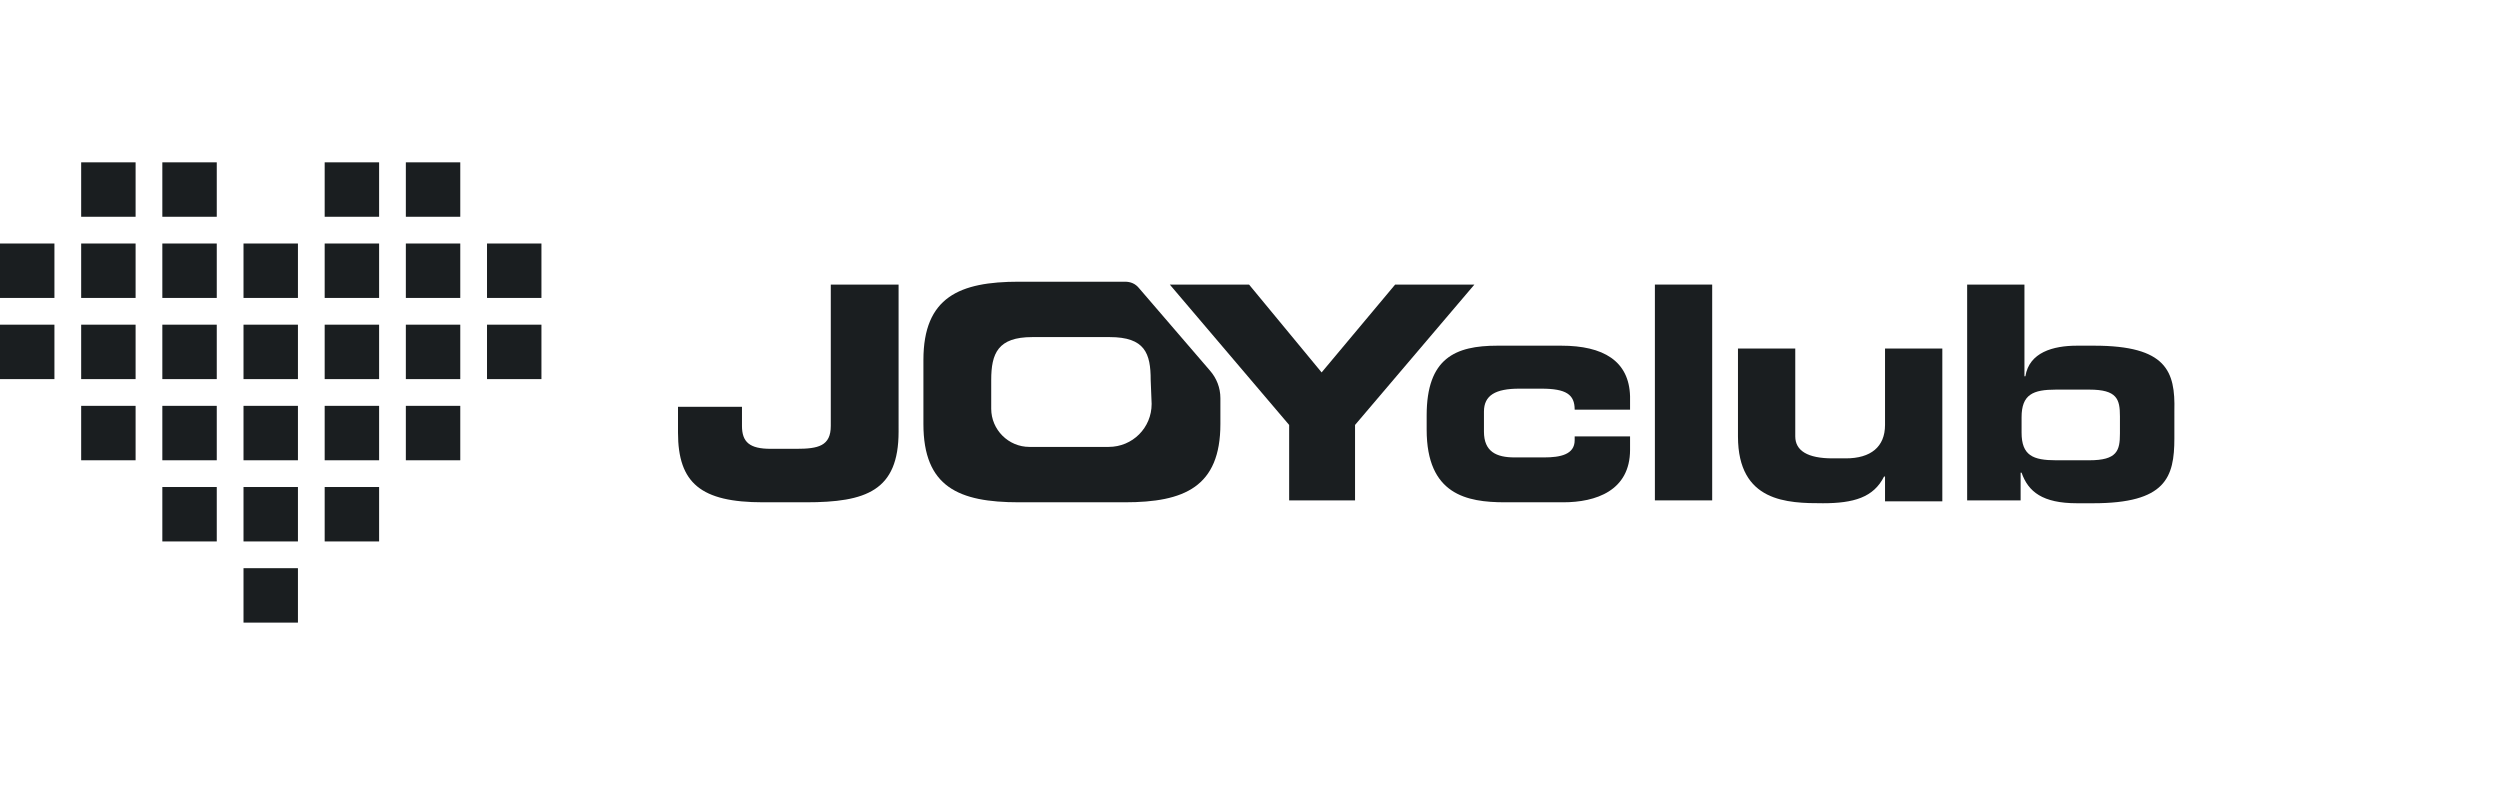 <?xml version="1.0" encoding="utf-8"?>
<!-- Generator: Adobe Illustrator 24.3.0, SVG Export Plug-In . SVG Version: 6.00 Build 0)  -->
<svg version="1.1" id="Ebene_1" xmlns="http://www.w3.org/2000/svg" xmlns:xlink="http://www.w3.org/1999/xlink" x="0px" y="0px"
	 viewBox="0 0 261.8 82.2" style="enable-background:new 0 0 261.8 82.2;" xml:space="preserve">
<style type="text/css">
	.st0{fill:#1A1E20;}
</style>
<path class="st0" d="M163.5,36.2h-6.7c-4.4,0-7.4,1.3-7.4,7.3V45c0,6.8,4.2,7.6,8.2,7.6h6.1c3.4,0,7-1.2,7-5.5v-1.4h-5.8v0.4
	c0,1.5-1.5,1.8-3.2,1.8h-3.1c-1.9,0-3.2-0.6-3.2-2.7v-2.1c0-1.7,1.2-2.4,3.7-2.4h2.3c2.6,0,3.5,0.6,3.5,2.2h5.8v-1.4
	C170.6,37.8,167.9,36.2,163.5,36.2z"/>
<rect x="173.3" y="29.8" class="st0" width="6" height="22.6"/>
<path class="st0" d="M197.4,44.5c0,2.3-1.5,3.5-4.1,3.5h-1.4c-2.6,0-3.9-0.8-3.9-2.3v-9.2h-6v9.2c0,6.9,5.2,7,8.9,7
	c3.2,0,5.3-0.6,6.4-2.8h0.1v2.6h6v-16h-6V44.5z"/>
<path class="st0" d="M219.3,36.2h-1.8c-2.5,0-5,0.7-5.4,3.2H212v-9.6h-6v22.6h5.6v-2.9h0.1c0.7,2,2.2,3.2,5.8,3.2h1.7
	c7.6,0,8.5-2.7,8.5-6.8V43C227.8,38.9,226.9,36.2,219.3,36.2z M222,45.4c0,1.8-0.3,2.8-3.2,2.8h-3.5c-2.4,0-3.6-0.5-3.6-2.9v-1.6
	c0-2.4,1.2-2.9,3.6-2.9h3.5c2.9,0,3.2,1,3.2,2.8V45.4z"/>
<path class="st0" d="M87,44.6c0,2.1-1.3,2.4-3.6,2.4h-2.7c-2.2,0-3-0.7-3-2.4v-2H71v2.7c0,5.3,2.4,7.3,8.9,7.3h4.5
	c6.3,0,9.7-1.2,9.7-7.4V29.8H87V44.6z"/>
<polygon class="st0" points="146.1,29.8 138.4,39 130.8,29.8 122.5,29.8 135,44.5 135,52.4 141.9,52.4 141.9,44.5 154.4,29.8 "/>
<path class="st0" d="M119.3,30.2c-0.4-0.5-0.9-0.7-1.5-0.7h-11.1c-6.2,0-10,1.6-10,8.2v6.7c0,6.6,3.7,8.2,10,8.2h11.1
	c6.2,0,10-1.6,10-8.2v-2.7c0-1.1-0.4-2.1-1.1-2.9L119.3,30.2z M120.6,42.3c0,2.5-2,4.5-4.5,4.5h-8.3c-2.2,0-4-1.8-4-4v-3
	c0-2.8,0.7-4.5,4.3-4.5h8.1c3.7,0,4.3,1.7,4.3,4.5L120.6,42.3L120.6,42.3z"/>
<rect x="8.5" y="17" class="st0" width="5.7" height="5.7"/>
<rect x="17" y="17" class="st0" width="5.7" height="5.7"/>
<rect x="34" y="17" class="st0" width="5.7" height="5.7"/>
<rect x="42.5" y="17" class="st0" width="5.7" height="5.7"/>
<rect y="25.5" class="st0" width="5.7" height="5.7"/>
<rect x="8.5" y="25.5" class="st0" width="5.7" height="5.7"/>
<rect x="17" y="25.5" class="st0" width="5.7" height="5.7"/>
<rect x="25.5" y="25.5" class="st0" width="5.7" height="5.7"/>
<rect x="34" y="25.5" class="st0" width="5.7" height="5.7"/>
<rect x="42.5" y="25.5" class="st0" width="5.7" height="5.7"/>
<rect x="51" y="25.5" class="st0" width="5.7" height="5.7"/>
<rect y="34" class="st0" width="5.7" height="5.7"/>
<rect x="8.5" y="34" class="st0" width="5.7" height="5.7"/>
<rect x="17" y="34" class="st0" width="5.7" height="5.7"/>
<rect x="25.5" y="34" class="st0" width="5.7" height="5.7"/>
<rect x="34" y="34" class="st0" width="5.7" height="5.7"/>
<rect x="42.5" y="34" class="st0" width="5.7" height="5.7"/>
<rect x="51" y="34" class="st0" width="5.7" height="5.7"/>
<rect x="8.5" y="42.5" class="st0" width="5.7" height="5.7"/>
<rect x="17" y="42.5" class="st0" width="5.7" height="5.7"/>
<rect x="25.5" y="42.5" class="st0" width="5.7" height="5.7"/>
<rect x="34" y="42.5" class="st0" width="5.7" height="5.7"/>
<rect x="42.5" y="42.5" class="st0" width="5.7" height="5.7"/>
<rect x="17" y="51" class="st0" width="5.7" height="5.7"/>
<rect x="25.5" y="51" class="st0" width="5.7" height="5.7"/>
<rect x="34" y="51" class="st0" width="5.7" height="5.7"/>
<rect x="25.5" y="59.5" class="st0" width="5.7" height="5.7"/>
</svg>
